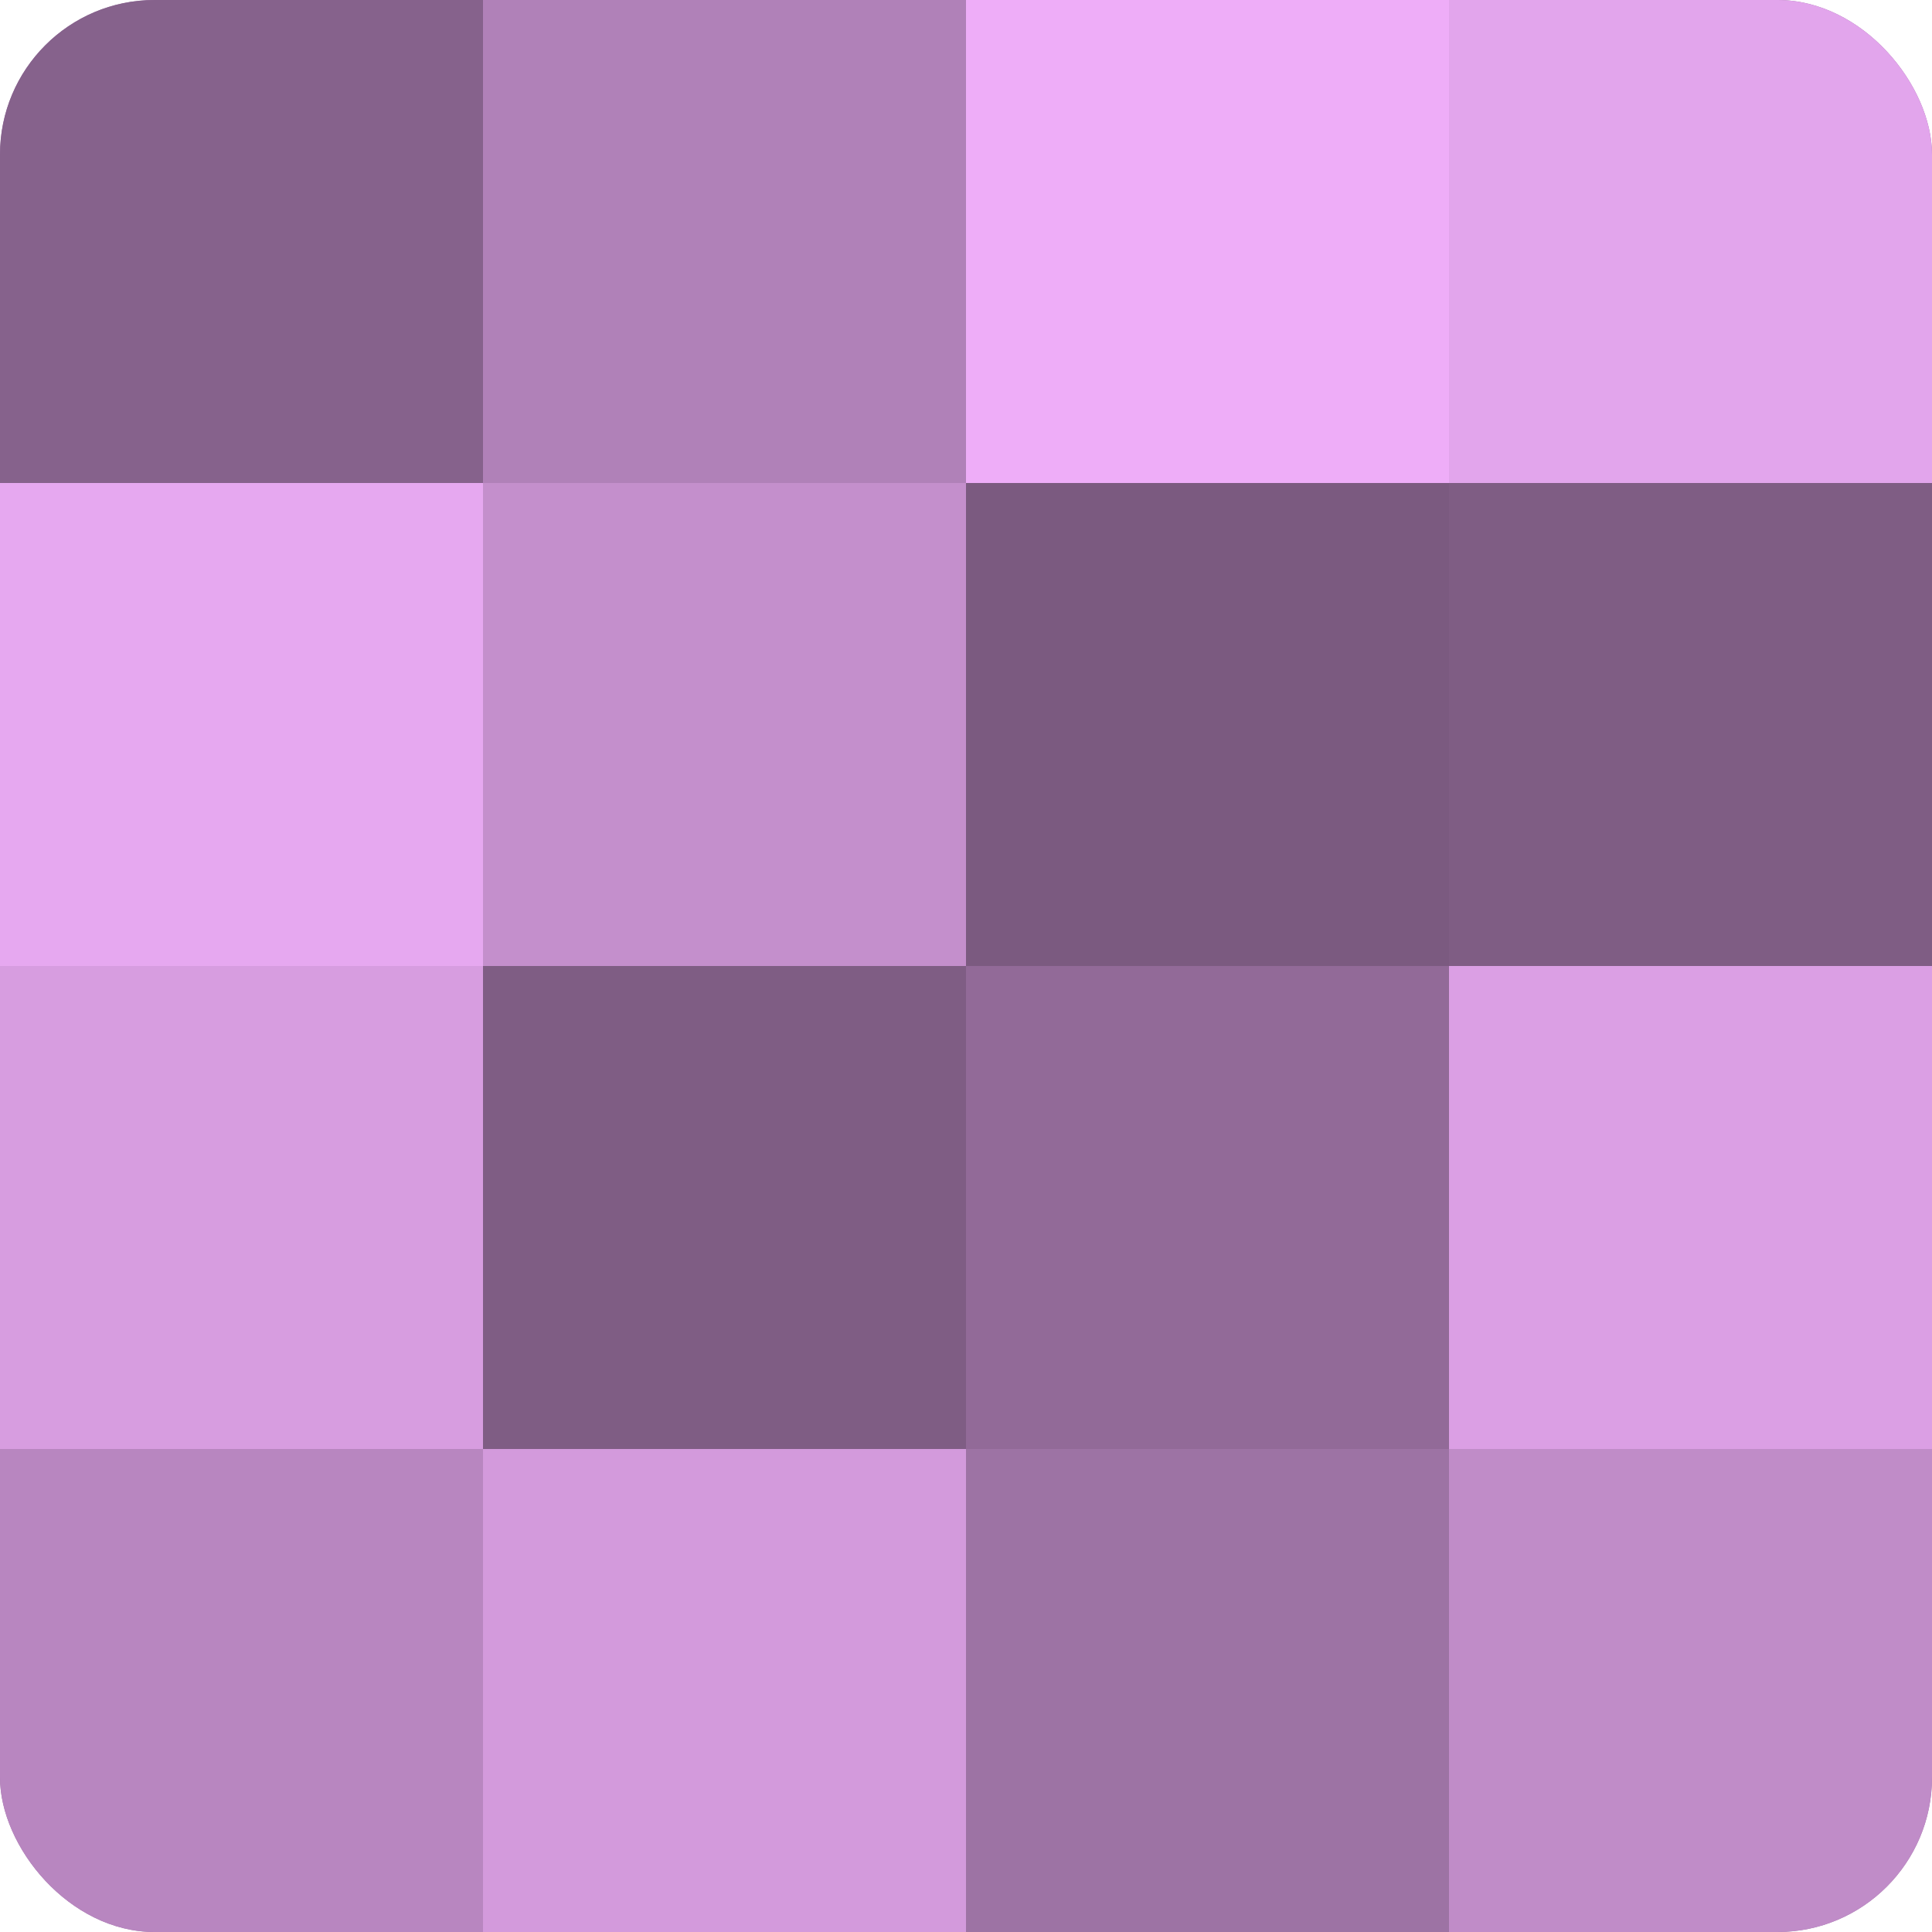 <?xml version="1.0" encoding="UTF-8"?>
<svg xmlns="http://www.w3.org/2000/svg" width="60" height="60" viewBox="0 0 100 100" preserveAspectRatio="xMidYMid meet"><defs><clipPath id="c" width="100" height="100"><rect width="100" height="100" rx="8" ry="8"/></clipPath></defs><g clip-path="url(#c)"><rect width="100" height="100" fill="#9970a0"/><rect width="25" height="25" fill="#86628c"/><rect y="25" width="25" height="25" fill="#e6a8f0"/><rect y="50" width="25" height="25" fill="#d79de0"/><rect y="75" width="25" height="25" fill="#b886c0"/><rect x="25" width="25" height="25" fill="#b081b8"/><rect x="25" y="25" width="25" height="25" fill="#c48fcc"/><rect x="25" y="50" width="25" height="25" fill="#7f5d84"/><rect x="25" y="75" width="25" height="25" fill="#d39adc"/><rect x="50" width="25" height="25" fill="#eeadf8"/><rect x="50" y="25" width="25" height="25" fill="#7b5a80"/><rect x="50" y="50" width="25" height="25" fill="#926a98"/><rect x="50" y="75" width="25" height="25" fill="#9d73a4"/><rect x="75" width="25" height="25" fill="#e2a5ec"/><rect x="75" y="25" width="25" height="25" fill="#7f5d84"/><rect x="75" y="50" width="25" height="25" fill="#db9fe4"/><rect x="75" y="75" width="25" height="25" fill="#c08cc8"/></g></svg>
